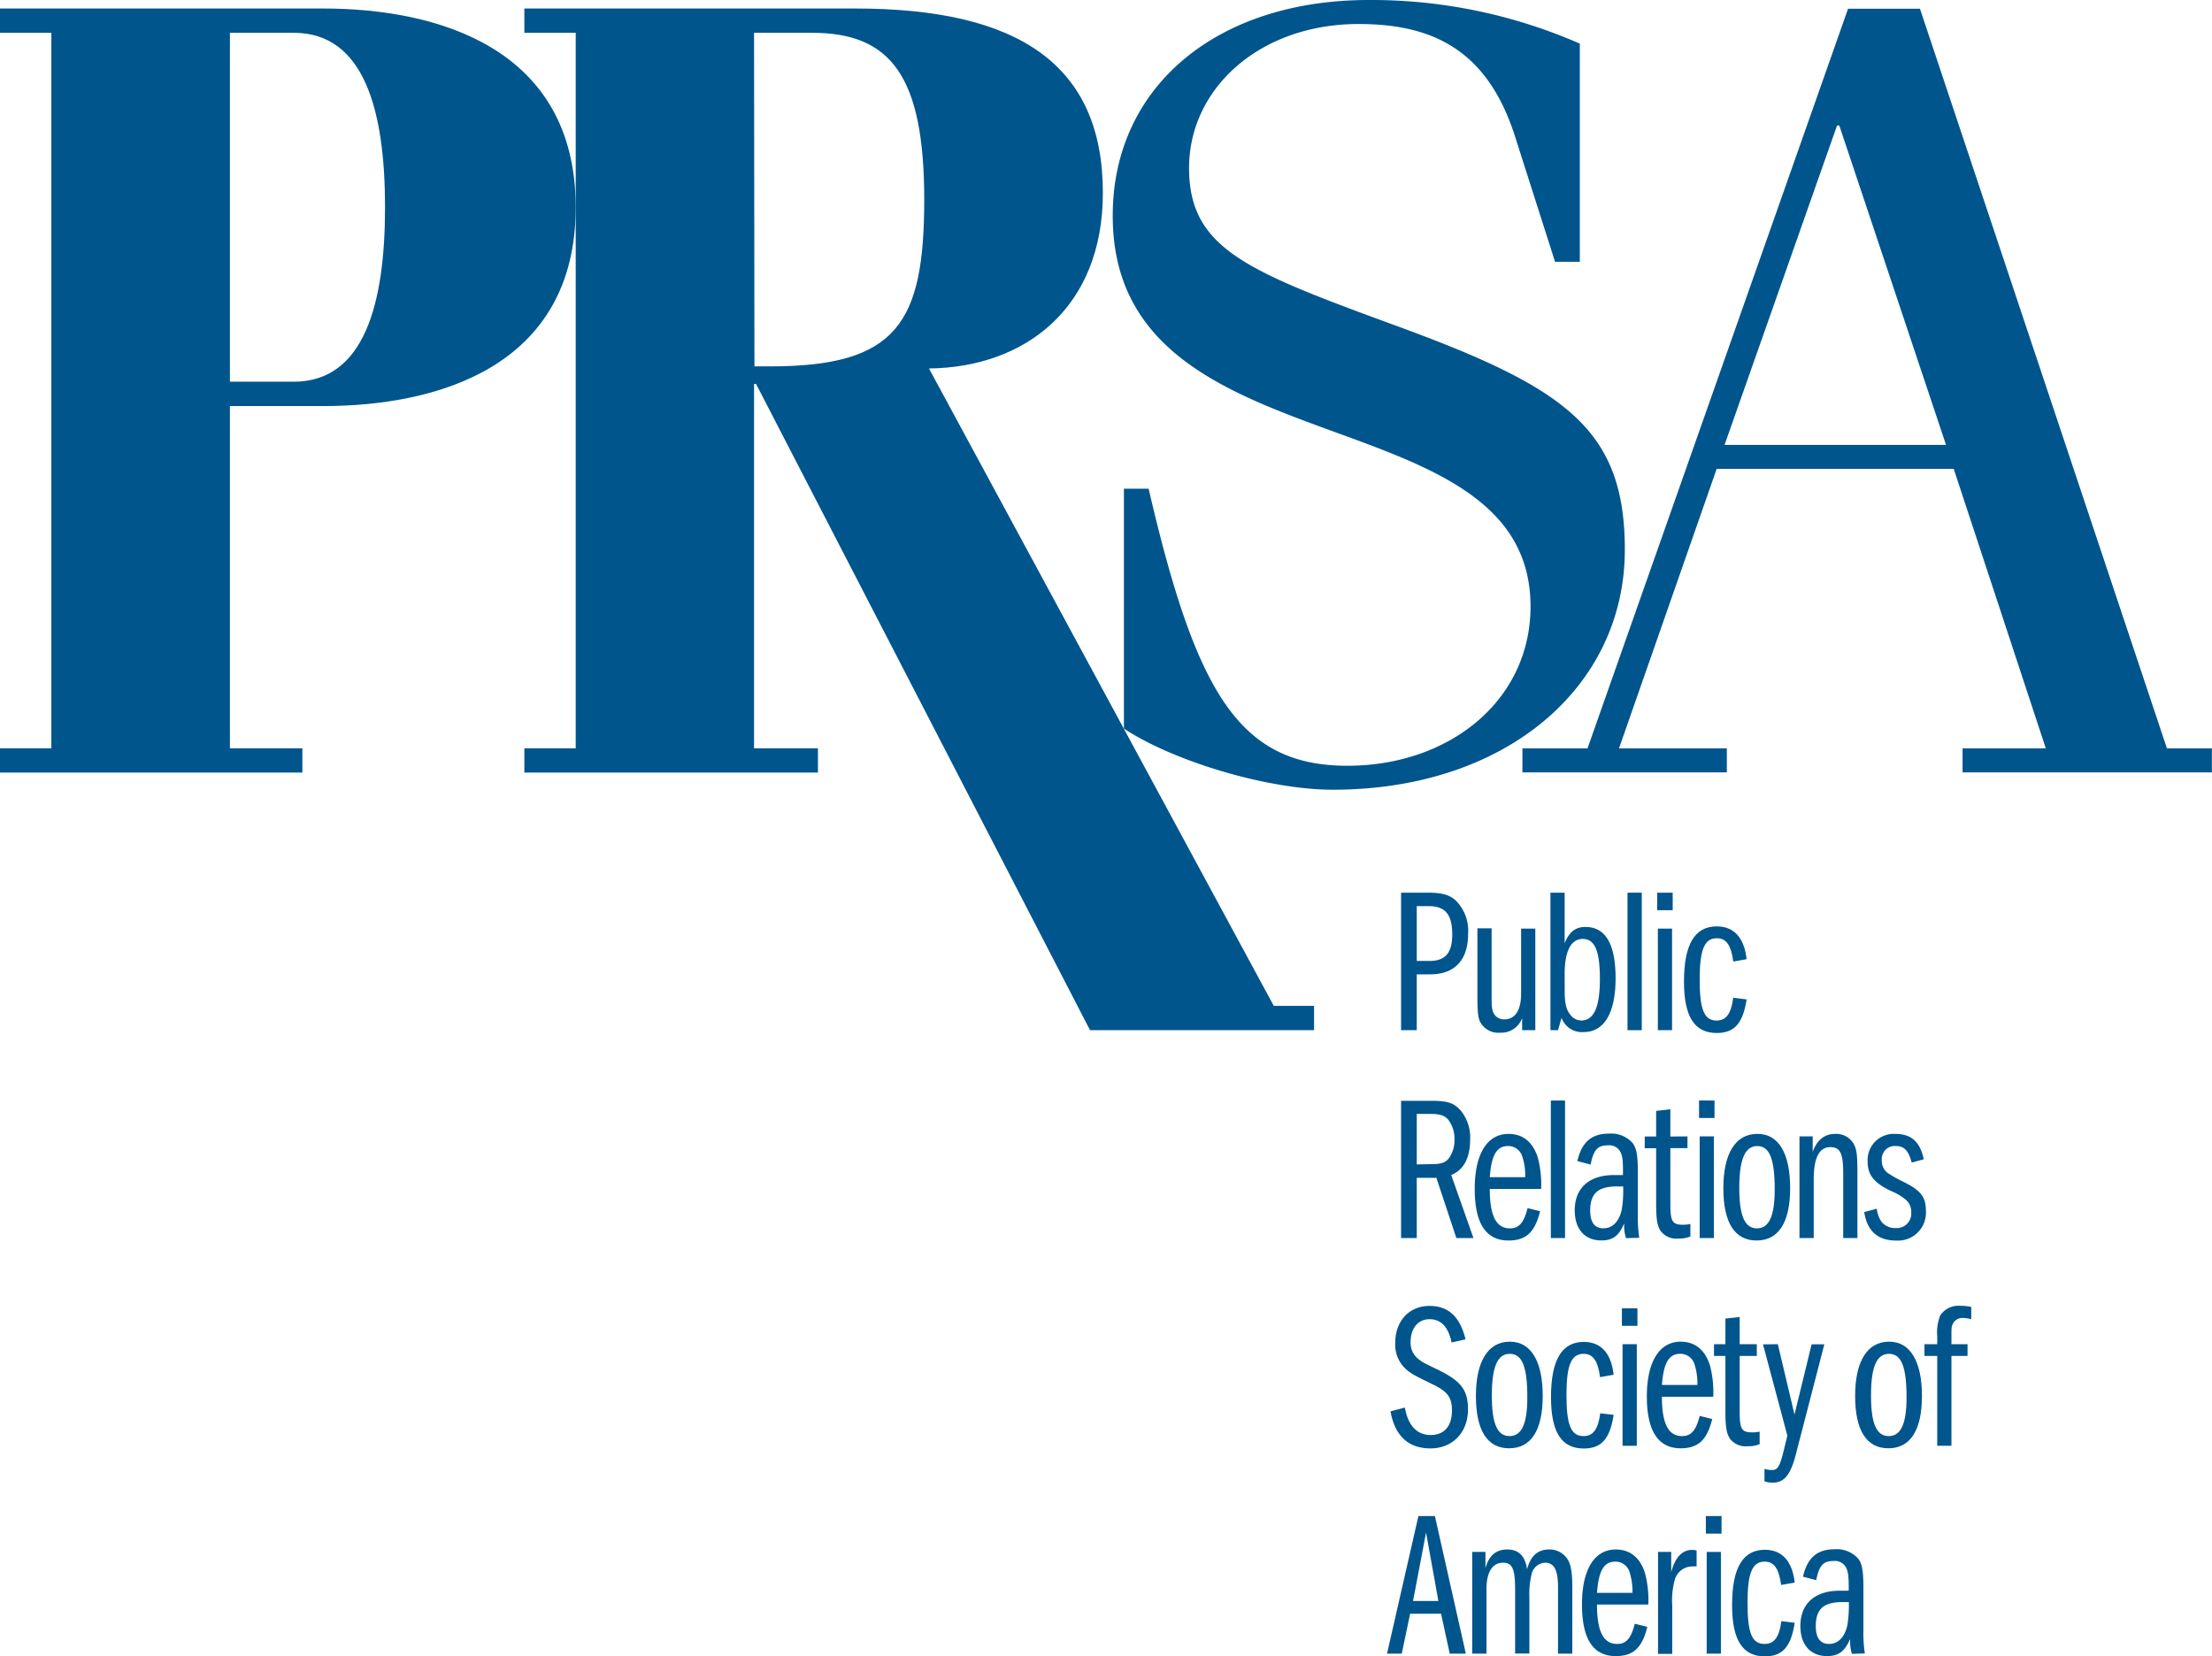 <svg xmlns="http://www.w3.org/2000/svg" viewBox="0 0 387.72 290.34"><defs><style>.cls-1{fill:#00558d;}</style></defs><title>award_prsa</title><g id="Layer_2" data-name="Layer 2"><g id="Layer_1-2" data-name="Layer 1"><path class="cls-1" d="M248.33,168.47v-9.61h2.1c2.89,0,4.12,1.47,4.12,4.95,0,3.25-1.19,4.66-4,4.66Zm-2.75,12.14h2.75v-9.79h2.35c4.3,0,6.65-2.5,6.65-7.12a7.48,7.48,0,0,0-2.2-5.86c-1.12-1-2.46-1.34-4.89-1.34h-4.66Z"/><path class="cls-1" d="M269.11,180.61H266.8v-2.12a3.9,3.9,0,0,1-3.87,2.56,3.59,3.59,0,0,1-3.54-2c-.32-.72-.43-1.77-.43-4.3v-12h2.49v12.11c0,1.66.07,2.27.4,2.85a2,2,0,0,0,1.84,1c1.88,0,2.93-1.59,2.93-4.49V162.8h2.49Z"/><path class="cls-1" d="M274.25,170.75c0-4,1.12-6.14,3.18-6.14s3,2,3,7-1.06,7.3-3.29,7.3a2.39,2.39,0,0,1-1.88-1c-.73-.87-1-2-1-4.12Zm-2.49,9.86h1.33l.62-2.16a3.8,3.8,0,0,0,3.87,2.49c3.61,0,5.6-3.36,5.6-9.43s-1.81-9-5.28-9c-1.74,0-2.85.86-3.65,2.86V156.5h-2.49Z"/><path class="cls-1" d="M285.27,156.5h2.5v24.11h-2.5Z"/><path class="cls-1" d="M290.59,162.8h2.49v17.81h-2.49Zm2.6-6.3v3.08h-2.71V156.5Z"/><path class="cls-1" d="M303.81,168.58c-.39-2.89-1.22-4.09-2.89-4.09-2.17,0-3,2-3,7.2s.75,7.23,2.95,7.23c1.71,0,2.57-1.23,2.93-4l2.35.29c-.65,4.19-2.13,5.89-5.24,5.89-3.9,0-5.74-2.86-5.74-9,0-6.51,1.87-9.69,5.74-9.69,3,0,4.81,1.95,5.24,5.75Z"/><path class="cls-1" d="M248.33,204.14v-8.85h2.46c1.52,0,2.35.25,3,.94a5.41,5.41,0,0,1,1.15,3.54,5.35,5.35,0,0,1-1,3.32c-.62.76-1.41,1-2.89,1Zm-2.75,12.91h2.75V206.49h3.44l3.5,10.56h3L254.37,206c2.2-.9,3.32-3,3.32-6.29a7.43,7.43,0,0,0-1.55-4.88c-1.19-1.45-2.35-1.84-5.21-1.84h-5.35Z"/><path class="cls-1" d="M261.13,206.38c.29-3.87,1.19-5.46,3.21-5.46a2.57,2.57,0,0,1,2.46,1.74,10.79,10.79,0,0,1,.54,3.72Zm9,2.06a18.43,18.43,0,0,0-.58-5.49c-.87-2.75-2.64-4.16-5.13-4.16-3.76,0-5.93,3.54-5.93,9.62s1.95,9.07,5.93,9.07c3.07,0,4.62-1.45,5.53-5.14l-2.2-.54c-.62,2.53-1.49,3.55-3.08,3.55-2.42,0-3.54-2.17-3.54-6.91Z"/><path class="cls-1" d="M271.83,192.94h2.49v24.11h-2.49Z"/><path class="cls-1" d="M284.51,208a21.29,21.29,0,0,1-.25,4.08c-.47,2.1-1.63,3.26-3.22,3.26s-2.31-1.12-2.31-3.11c0-3,1.37-4.23,4.7-4.23Zm2.82,9a24,24,0,0,1-.25-4.12v-7.24c0-3.1-.22-4.33-.91-5.24a5,5,0,0,0-4.12-1.66c-3.07,0-4.8,1.48-5.57,4.81l2.32.62c.51-2.57,1.23-3.37,3-3.37a2.19,2.19,0,0,1,2.31,1.34c.29.68.4,1.55.36,3.87-1.08,0-1.19,0-1.59,0-4.34,0-6.86,2.28-6.86,6.18,0,3.29,1.76,5.28,4.66,5.28,2,0,3.1-.8,4-3v.39a7,7,0,0,0,.33,2.21Z"/><path class="cls-1" d="M295.78,199.23v2.05h-3V211c0,3.14.33,3.72,2.24,3.72a5.23,5.23,0,0,0,1.27-.15v2.21a5.44,5.44,0,0,1-2.14.36,3.42,3.42,0,0,1-3.1-1.37c-.58-.94-.76-2-.76-4.77v-9.7h-2v-2.05h2v-4.49l2.49-.29v4.78Z"/><path class="cls-1" d="M297.92,199.23h2.49v17.82h-2.49Zm2.6-6.29V196h-2.71v-3.07Z"/><path class="cls-1" d="M308,200.92c2.17,0,3.07,2.24,3.07,7.63,0,4.66-1,6.8-3.11,6.8s-3.1-2.14-3.1-7.09S305.84,200.92,308,200.92Zm0-2.13c-3.8,0-5.93,3.44-5.93,9.51s2,9.18,5.82,9.18,5.89-3.11,5.89-9.18S311.77,198.79,308.08,198.79Z"/><path class="cls-1" d="M315.41,199.23h2.32v2.71c.76-2.1,2.09-3.15,3.94-3.15a3.5,3.5,0,0,1,3.4,2.06c.4.83.5,2,.5,4.88v11.32h-2.49V205.73c0-3.54-.54-4.62-2.24-4.62-2,0-2.93,1.91-2.93,5.67v10.27h-2.5Z"/><path class="cls-1" d="M335.08,203.82c-.55-2.1-1.3-2.9-2.79-2.9a2.28,2.28,0,0,0-2.45,2.46,2.68,2.68,0,0,0,1,2.24,24.58,24.58,0,0,0,2.82,1.59c3,1.48,3.91,2.64,3.91,5a4.9,4.9,0,0,1-5.21,5.28c-3.21,0-5.1-1.66-5.6-5l2.21-.58a4.76,4.76,0,0,0,.9,2.39,3.13,3.13,0,0,0,2.46,1A2.53,2.53,0,0,0,335,212.6a2.8,2.8,0,0,0-1-2.31,10.25,10.25,0,0,0-2.64-1.53c-3-1.47-4-2.85-4-5.12a4.59,4.59,0,0,1,4.84-4.85c2.82,0,4.34,1.37,5,4.45Z"/><path class="cls-1" d="M254.44,235.36c-.58-2.74-1.85-4.08-3.87-4.08s-3.32,1.59-3.32,4a3.59,3.59,0,0,0,1.48,3.07c.65.5.65.5,3.58,1.92,3.83,1.91,5,3.5,5,6.83,0,4-2.68,6.83-6.58,6.83s-6.25-2.24-7-6.5l2.52-.66c.55,3.15,2.1,4.81,4.53,4.81s3.72-1.63,3.72-4.3c0-2.28-.76-3.33-3.4-4.59-3.15-1.55-3.47-1.7-4.45-2.46a5.81,5.81,0,0,1-2.09-4.81c0-3.83,2.45-6.47,6-6.47,3.32,0,5.34,1.88,6.32,5.86Z"/><path class="cls-1" d="M264.63,237.35c2.17,0,3.08,2.24,3.08,7.63,0,4.67-1,6.79-3.12,6.79s-3.1-2.12-3.1-7.08S262.43,237.35,264.63,237.35Zm0-2.13c-3.8,0-5.93,3.44-5.93,9.51s2,9.18,5.82,9.18,5.89-3.11,5.89-9.18S268.35,235.22,264.67,235.22Z"/><path class="cls-1" d="M280.46,241.44c-.39-2.89-1.23-4.09-2.89-4.09-2.17,0-3,2-3,7.2s.75,7.22,3,7.22c1.69,0,2.56-1.22,2.92-4l2.35.28c-.65,4.2-2.13,5.9-5.24,5.9-3.9,0-5.74-2.86-5.74-9,0-6.51,1.88-9.69,5.74-9.69,3,0,4.81,1.95,5.24,5.75Z"/><path class="cls-1" d="M284.4,235.66h2.5v17.81h-2.5Zm2.61-6.29v3.07h-2.72v-3.07Z"/><path class="cls-1" d="M291.3,242.81c.3-3.87,1.2-5.46,3.22-5.46a2.56,2.56,0,0,1,2.46,1.73,11,11,0,0,1,.54,3.73Zm9,2.06a18.43,18.43,0,0,0-.58-5.49c-.86-2.75-2.64-4.16-5.13-4.16-3.76,0-5.93,3.55-5.93,9.61s2,9.08,5.93,9.08c3.07,0,4.62-1.45,5.53-5.13l-2.2-.55c-.62,2.53-1.49,3.54-3.08,3.54-2.41,0-3.54-2.17-3.54-6.9Z"/><path class="cls-1" d="M307.93,235.66v2.06h-3v9.69c0,3.14.32,3.71,2.23,3.71a5.15,5.15,0,0,0,1.27-.14v2.21a5.43,5.43,0,0,1-2.13.36,3.41,3.41,0,0,1-3.11-1.38c-.57-.94-.76-2-.76-4.76v-9.69h-2v-2.06h2v-4.49l2.5-.28v4.77Z"/><path class="cls-1" d="M311.62,235.66,314.54,248l3-12.32h2.23l-5.05,19.51c-.91,3.4-2,4.74-4,4.74a4.63,4.63,0,0,1-1.44-.22v-2.2a4.08,4.08,0,0,0,1.3.21c1,0,1.37-.57,2.06-3.36l.65-2.67-4.27-16Z"/><path class="cls-1" d="M331.1,237.35c2.17,0,3.08,2.24,3.08,7.63,0,4.67-1,6.79-3.12,6.79s-3.11-2.12-3.11-7.08S328.89,237.35,331.1,237.35Zm0-2.13c-3.8,0-5.93,3.44-5.93,9.51s2,9.18,5.82,9.18,5.89-3.11,5.89-9.18S334.82,235.22,331.14,235.22Z"/><path class="cls-1" d="M339.56,237.72h-2.24v-2.06h2.24v-1.45a7.74,7.74,0,0,1,.54-3.62,3.84,3.84,0,0,1,3.5-1.66,9.87,9.87,0,0,1,1.92.19v2.16a6,6,0,0,0-1.48-.22,1.82,1.82,0,0,0-1.77,1.09c-.22.51-.22.61-.22,2.06v1.45h2.82v2.06h-2.82v15.75h-2.49Z"/><path class="cls-1" d="M252.12,280.68h-4.44l2.28-12Zm-3.5-14.89-5.5,24.12h2.58l1.47-7h5.42l1.52,7h2.82l-5.42-24.12Z"/><path class="cls-1" d="M258.05,272.08h2.32v2.83c.61-2.21,1.88-3.26,3.83-3.26s3.11,1.08,3.47,3.47c.61-2.35,1.87-3.47,3.86-3.47a3.71,3.71,0,0,1,3.33,1.88c.51.87.73,2.35.73,4.59v11.79h-2.5V278.27c0-3-.66-4.3-2.27-4.3a2.55,2.55,0,0,0-2.36,2,15.08,15.08,0,0,0-.39,4.16v9.76h-2.5V278.7c0-3.65-.47-4.73-2.13-4.73-1.84,0-2.89,1.66-2.89,4.59v11.35h-2.5Z"/><path class="cls-1" d="M279.92,279.25c.29-3.88,1.2-5.47,3.22-5.47a2.57,2.57,0,0,1,2.46,1.74,11.16,11.16,0,0,1,.54,3.73Zm9,2.05a18.43,18.43,0,0,0-.58-5.49c-.86-2.75-2.63-4.16-5.12-4.16-3.77,0-5.93,3.54-5.93,9.62s1.95,9.07,5.93,9.07c3.07,0,4.62-1.45,5.52-5.13l-2.2-.54c-.62,2.52-1.48,3.54-3.07,3.54-2.42,0-3.55-2.17-3.55-6.91Z"/><path class="cls-1" d="M290.62,272.08h2.31v3.55c.69-2.6,1.92-3.91,3.69-3.91a3.1,3.1,0,0,1,.76.11v2.79a4.85,4.85,0,0,0-.72,0,3.22,3.22,0,0,0-3.08,2.24,14.13,14.13,0,0,0-.47,4.7v8.39h-2.49Z"/><path class="cls-1" d="M299.15,272.08h2.49v17.83h-2.49Zm2.6-6.29v3.08H299v-3.08Z"/><path class="cls-1" d="M312.2,277.87c-.4-2.89-1.23-4.09-2.89-4.09-2.18,0-3,2-3,7.19,0,5.39.76,7.24,3,7.24,1.7,0,2.57-1.24,2.93-4l2.34.29c-.65,4.19-2.12,5.89-5.23,5.89-3.91,0-5.75-2.85-5.75-9,0-6.51,1.88-9.69,5.75-9.69,3,0,4.81,2,5.23,5.75Z"/><path class="cls-1" d="M324.06,280.87a21.07,21.07,0,0,1-.26,4.08c-.47,2.1-1.63,3.26-3.21,3.26s-2.32-1.13-2.32-3.11c0-3,1.37-4.23,4.7-4.23Zm2.81,9a24,24,0,0,1-.25-4.13v-7.22c0-3.11-.22-4.34-.9-5.24a5,5,0,0,0-4.12-1.67c-3.08,0-4.81,1.48-5.57,4.81l2.32.61c.5-2.56,1.22-3.36,3-3.36a2.21,2.21,0,0,1,2.32,1.34c.29.69.4,1.55.37,3.87-1.09,0-1.2,0-1.6,0-4.33,0-6.87,2.28-6.87,6.18,0,3.29,1.78,5.28,4.67,5.28,2,0,3.11-.8,4.05-3v.4a7,7,0,0,0,.32,2.21Z"/><path class="cls-1" d="M132.17,5.75h10.16C156.11,5.75,162,13.3,162,35s-4.83,29.23-27,29.23h-2.76Zm11.2,129.69v-4.25h-11.2V67.31h.35l58.54,113.3h39.27v-4.26h-7.06L162.83,64.6c16.88-.19,30.48-10.65,30.48-30.78,0-22.65-15-32.33-43.4-32.33h-58V5.75h9V131.19h-9v4.25Z"/><path class="cls-1" d="M40.3,5.75H51.49c12.4,0,16,13.74,16,30.59s-3.62,30.58-16,30.58H40.3ZM53,135.44v-4.25H40.3v-60H56.66c19.8,0,44.25-6.77,44.25-34.84S76.46,1.49,56.66,1.49H0V5.75H9V131.19H0v4.25Z"/><path class="cls-1" d="M201.33,85.68c8.27,35.57,15.76,48.57,34.84,48.57,17.92,0,32.1-11.47,32.1-27.92,0-37.86-73.23-23.14-73.23-68.46C195,15.31,213.14,0,239.91,0a91,91,0,0,1,37,7.65V45.9h-4.34l-7.08-22.18C260.59,8.61,250.94,4.21,238.14,4.21c-17.33,0-29.72,11.29-29.72,25.24,0,14.35,10.44,18.17,37,27.92,29.15,10.72,39.38,18,39.38,39,0,24.1-20.87,42.08-51.17,42.08-11.44,0-28-5-36.63-10.72V85.68Z"/><path class="cls-1" d="M322,22h.39l18.71,56H302.28ZM302.68,135.41V131.2h-18.9l17.12-49h41.55l16.14,49H344v4.21h43.7V131.2h-7.88L336.53,1.53h-12.6L278.26,131.2H266.85v4.21Z"/></g></g></svg>